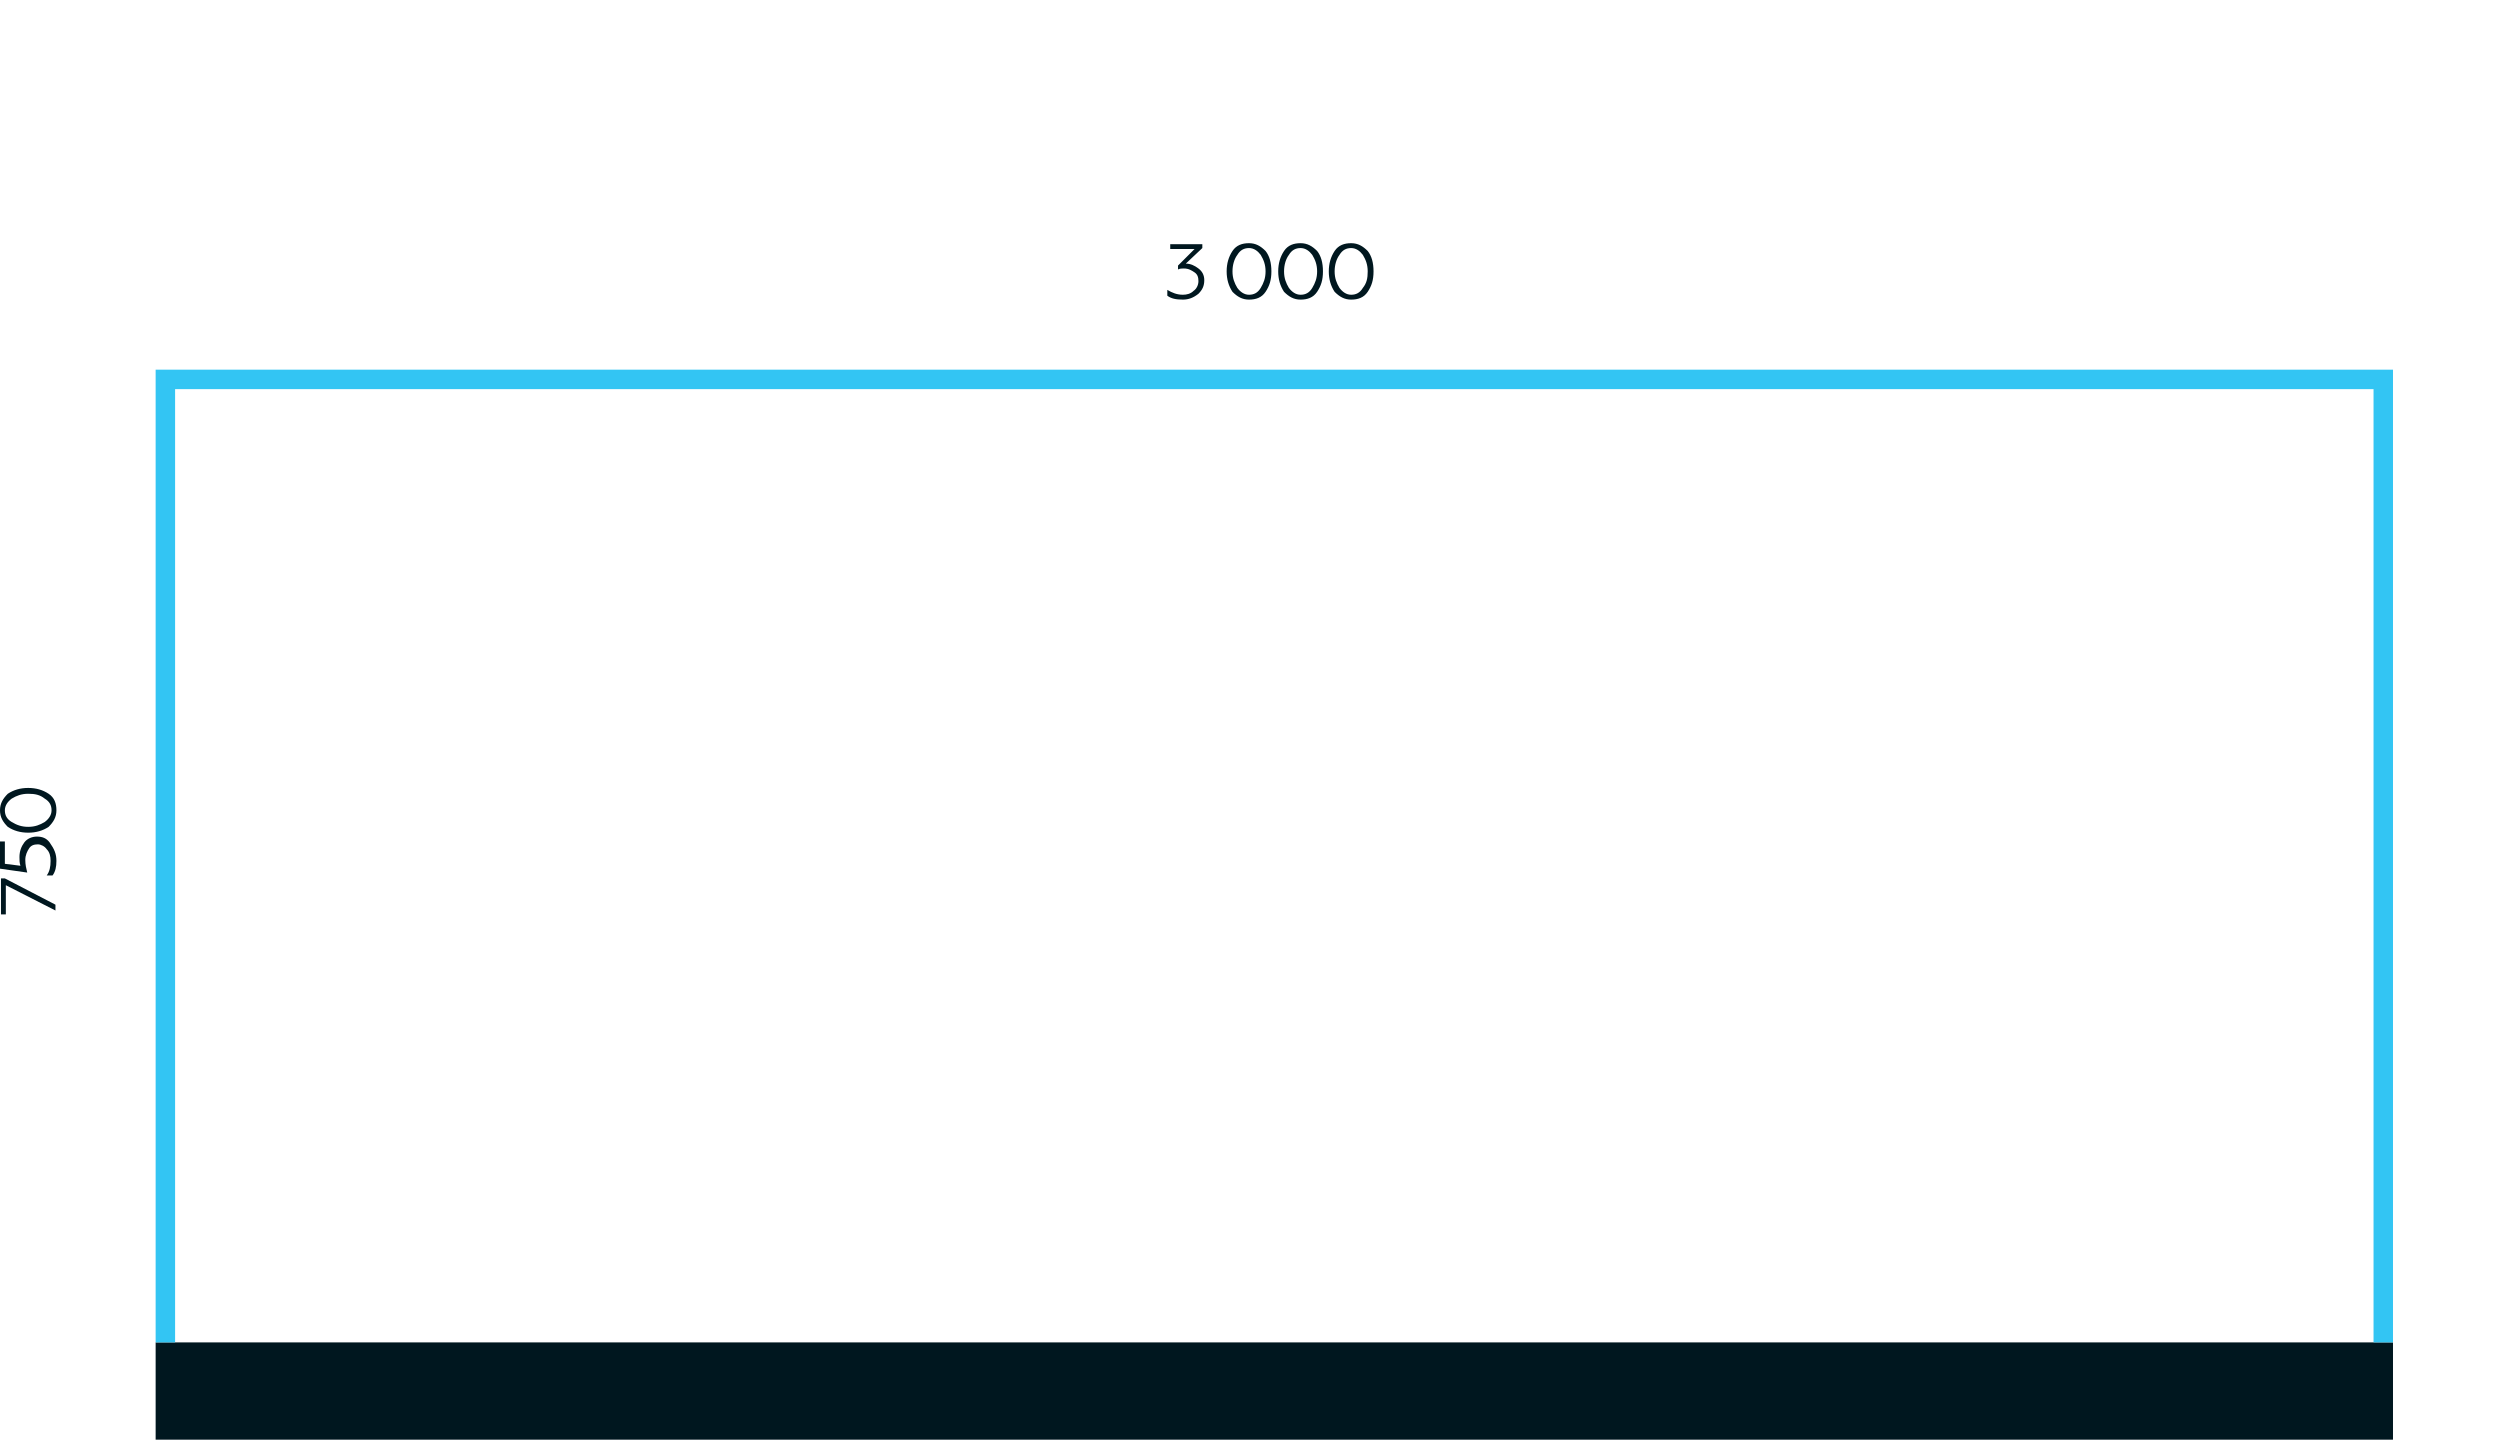 <svg xmlns="http://www.w3.org/2000/svg" viewBox="0 0 257 148" xml:space="preserve"><style>.st0{fill:#00171f}</style><g id="Layer_4"><g><path class="st0" d="M16 138h230v10H16z"/><path fill="#33c5f3" d="M244 38H16v100h2V40h226v98h2V38z"/><path class="st0" d="M5.7 93v.6L.6 91v3H.1v-3.7h.4L5.7 93zM5.8 88.5c0 .6-.1 1.1-.4 1.5h-.6c.3-.4.4-.9.4-1.5 0-.5-.1-.9-.4-1.2-.2-.3-.6-.5-.9-.5-.4 0-.7.1-.9.4-.2.3-.4.7-.4 1.2s.1.9.2 1.3L0 89.3v-2.8h.5v2.3l1.6.2c-.1-.3-.1-.6-.1-.9 0-.6.2-1.1.5-1.5.3-.4.8-.6 1.3-.6.6 0 1 .2 1.3.6.5.7.7 1.2.7 1.9zM2.9 85.6c-.8 0-1.5-.2-2.1-.6-.5-.5-.8-1-.8-1.7s.3-1.2.8-1.7c.6-.4 1.3-.6 2.1-.6s1.5.2 2.1.6c.6.4.8 1 .8 1.7S5.5 84.5 5 85c-.6.4-1.3.6-2.1.6zm0-4c-.7 0-1.2.2-1.7.5-.4.3-.7.7-.7 1.2s.2.9.7 1.2 1 .5 1.7.5 1.2-.2 1.7-.5c.4-.3.7-.7.7-1.2s-.2-.9-.7-1.2c-.5-.4-1-.5-1.7-.5zM121.6 30.8c-.7 0-1.2-.1-1.6-.4v-.6c.5.3 1 .5 1.6.5.4 0 .8-.1 1.1-.4.3-.2.5-.6.5-1s-.1-.7-.4-.9c-.3-.2-.6-.4-1.1-.4-.2 0-.4 0-.6.1v-.4l1.7-1.7h-2.5v-.5h3.3v.4l-1.7 1.6c.5 0 .9.2 1.3.5s.6.7.6 1.2c0 .6-.2 1-.6 1.4-.5.4-1 .6-1.6.6zM126.1 27.9c0-.8.2-1.5.6-2.1.4-.6 1-.8 1.7-.8s1.2.3 1.7.8c.4.5.6 1.2.6 2.1s-.2 1.5-.6 2.1c-.4.6-1 .8-1.7.8s-1.2-.3-1.7-.8c-.4-.6-.6-1.3-.6-2.1zm4 0c0-.7-.2-1.2-.5-1.7-.3-.4-.7-.7-1.2-.7s-.9.2-1.2.7c-.3.4-.5 1-.5 1.7s.2 1.2.5 1.7c.3.4.7.7 1.2.7s.9-.2 1.2-.7c.3-.5.5-1 .5-1.7zM131.4 27.9c0-.8.2-1.5.6-2.1.4-.6 1-.8 1.7-.8s1.2.3 1.7.8c.4.5.6 1.2.6 2.1s-.2 1.5-.6 2.1c-.4.6-1 .8-1.7.8s-1.2-.3-1.7-.8c-.4-.6-.6-1.3-.6-2.1zm4 0c0-.7-.2-1.2-.5-1.7-.3-.4-.7-.7-1.2-.7s-.9.2-1.2.7c-.3.4-.5 1-.5 1.7s.2 1.2.5 1.7c.3.4.7.7 1.2.7s.9-.2 1.2-.7c.3-.5.5-1 .5-1.7zM136.6 27.9c0-.8.2-1.5.6-2.1.4-.6 1-.8 1.7-.8s1.2.3 1.7.8c.4.5.6 1.2.6 2.1s-.2 1.5-.6 2.1c-.4.6-1 .8-1.7.8s-1.2-.3-1.7-.8c-.4-.6-.6-1.3-.6-2.1zm4 0c0-.7-.2-1.2-.5-1.7-.3-.4-.7-.7-1.2-.7s-.9.2-1.2.7c-.3.4-.5 1-.5 1.7s.2 1.2.5 1.7c.3.4.7.7 1.2.7s.9-.2 1.2-.7c.4-.5.5-1 .5-1.7z"/></g></g></svg>